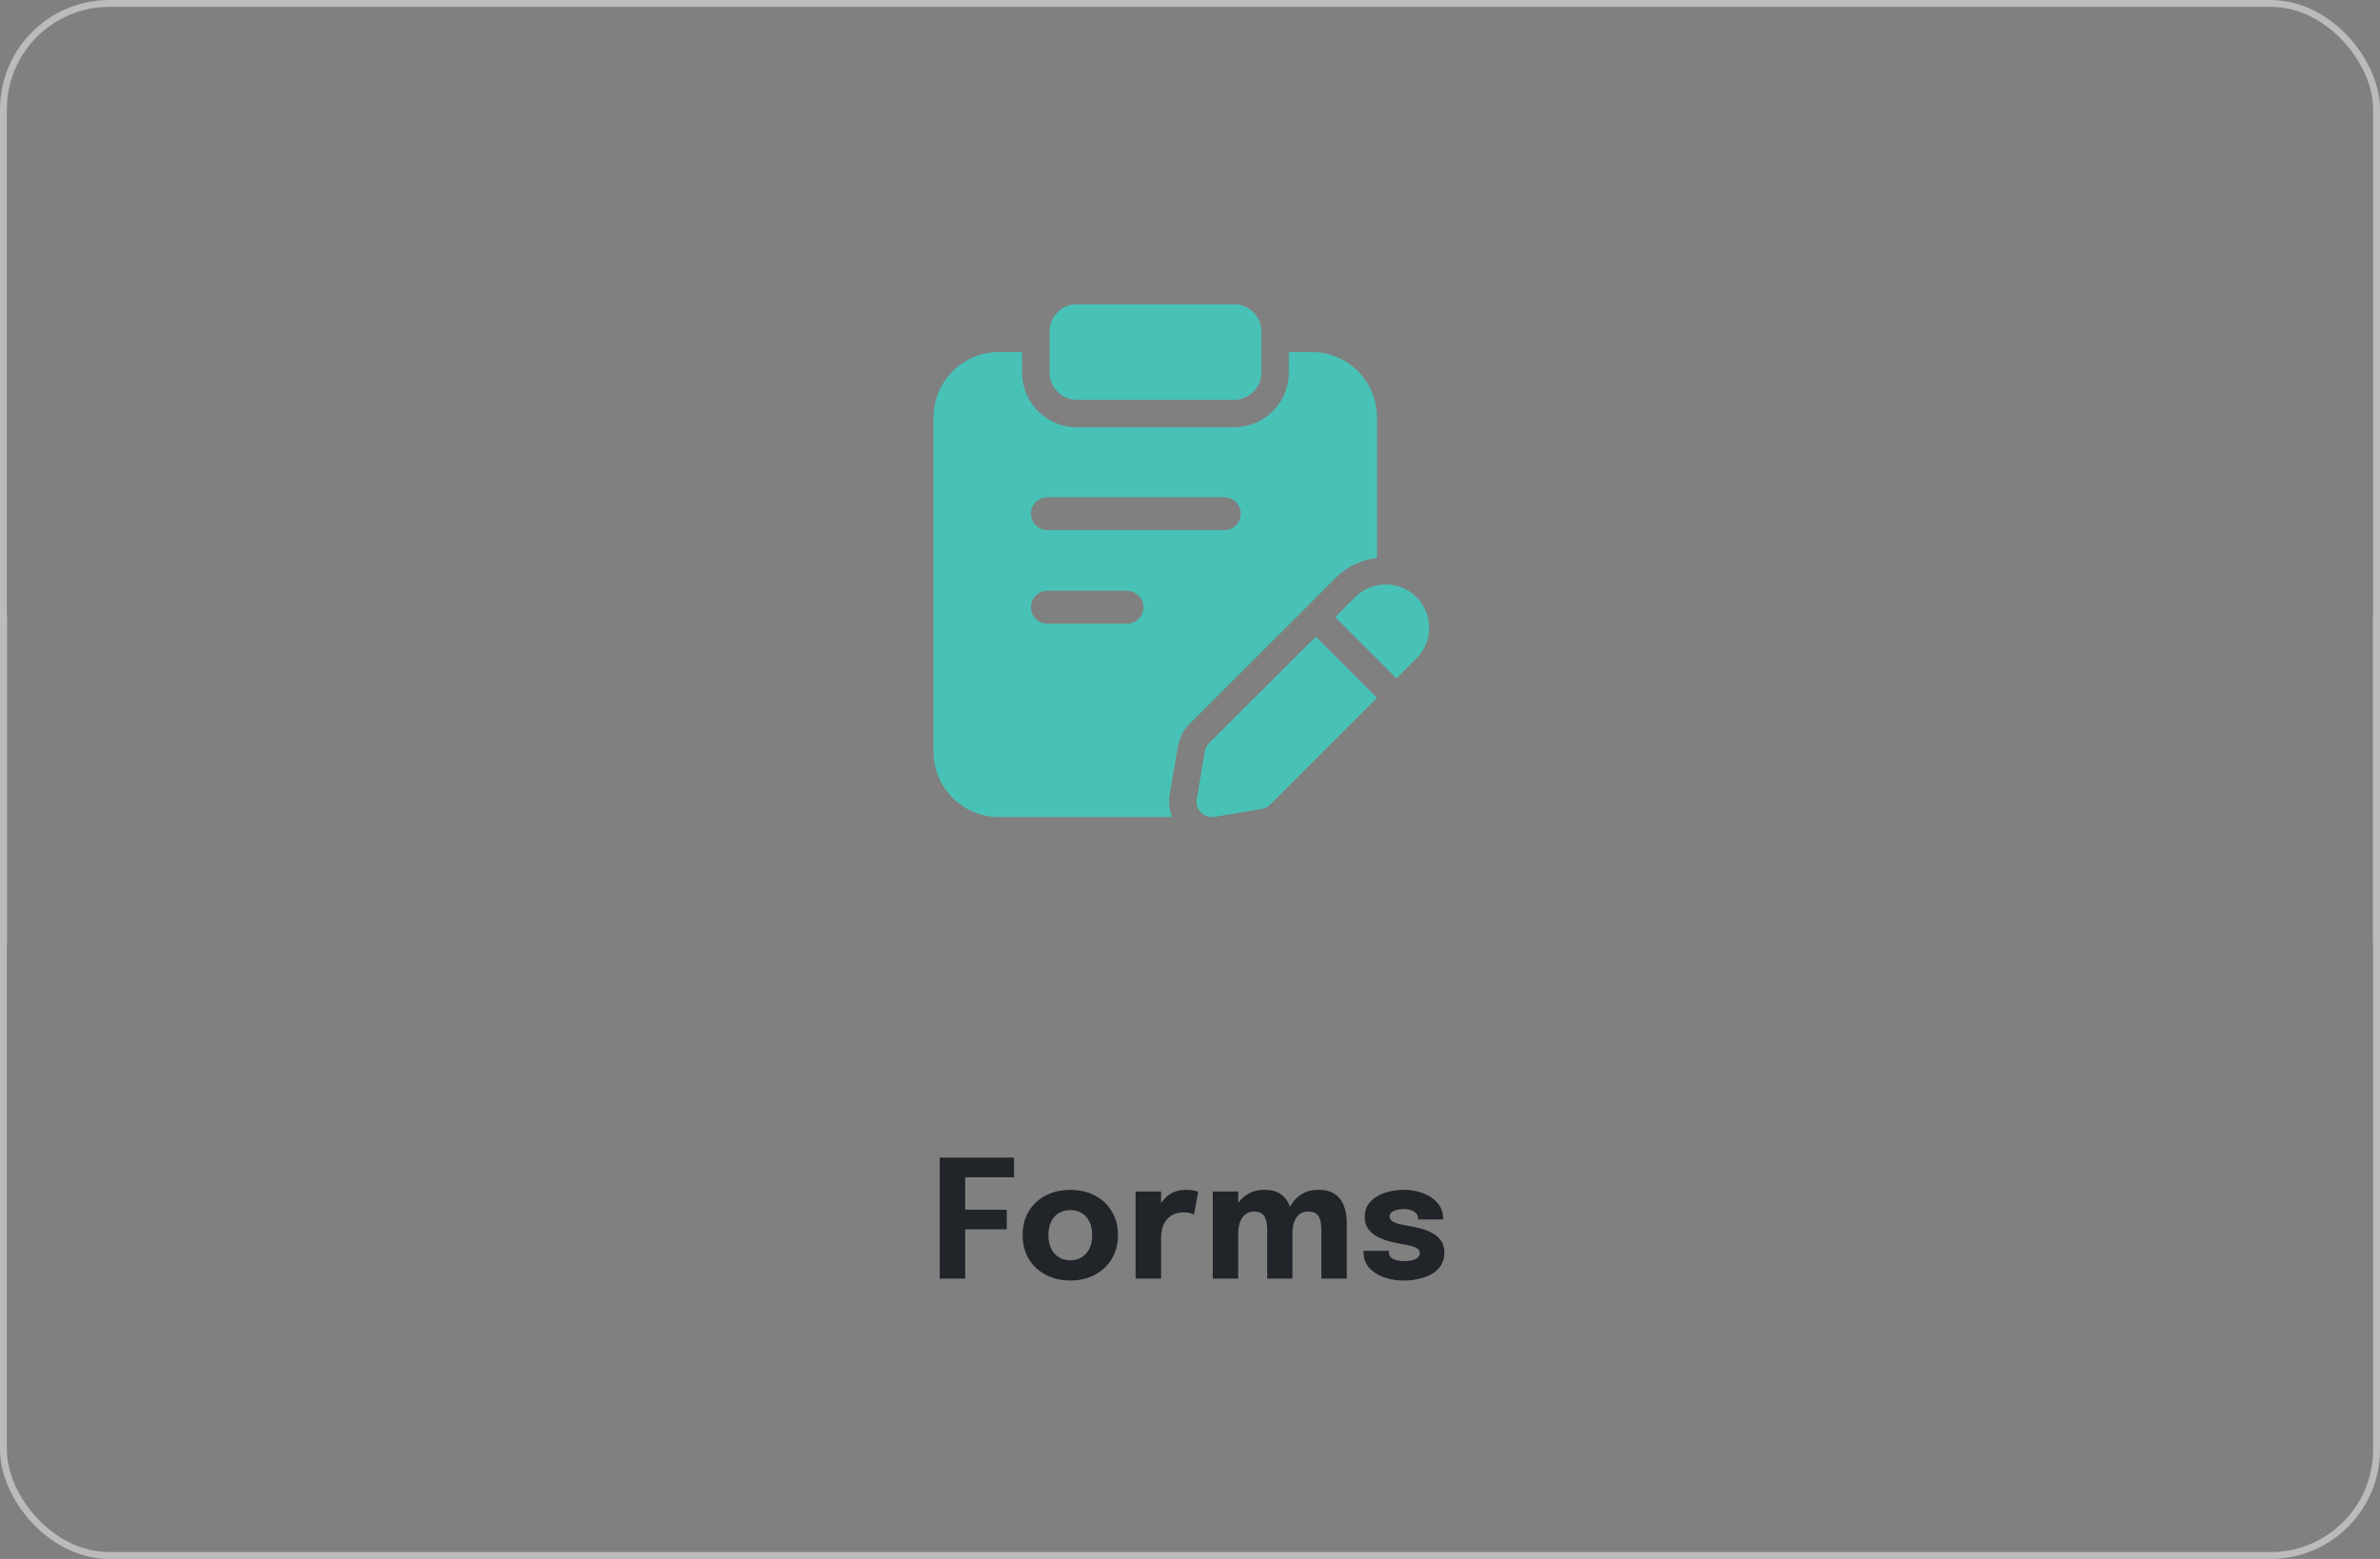 <?xml version="1.0" encoding="UTF-8"?>
<svg xmlns="http://www.w3.org/2000/svg" width="348" height="228" viewBox="0 0 348 228" fill="none">
  <rect x="0" y="0" width="348" height="228" fill="#808080" stroke="none"/>
  <path d="M180.467 58.468H157.432C155.244 58.468 153.468 56.693 153.468 54.504V48.464C153.468 46.276 155.244 44.5 157.432 44.5H180.467C182.656 44.5 184.432 46.276 184.432 48.464V54.504C184.432 56.695 182.656 58.468 180.467 58.468Z" fill="#48C2B7"></path>
  <path d="M207.105 87.329C204.641 84.864 200.623 84.864 198.159 87.329L195.234 90.27L204.186 99.219L207.105 96.299C209.596 93.811 209.596 89.82 207.105 87.329Z" fill="#48C2B7"></path>
  <path d="M192.4 93.115L176.784 108.704C176.463 109.052 176.249 109.481 176.168 109.936L174.99 116.874C174.722 118.4 176.061 119.713 177.588 119.472L184.525 118.293C184.98 118.213 185.409 117.999 185.73 117.677L201.346 102.061L192.4 93.115Z" fill="#48C2B7"></path>
  <path d="M191.784 51.49H188.449V54.504C188.449 58.904 184.868 62.486 180.467 62.486H157.432C153.029 62.486 149.45 58.904 149.45 54.504V51.49H146.062C140.785 51.49 136.5 55.776 136.5 61.053V109.935C136.5 115.212 140.785 119.497 146.062 119.497H171.393C170.985 118.45 170.833 117.314 171.031 116.181L172.207 109.263C172.416 108.036 172.978 106.903 173.825 105.979L190.873 88.954L195.306 84.497C196.954 82.847 199.067 81.87 201.341 81.589V61.079C201.346 55.749 197.087 51.49 191.784 51.49ZM164.779 91.221H153.157C151.826 91.221 150.747 90.141 150.747 88.81C150.747 87.479 151.826 86.399 153.157 86.399H164.779C166.111 86.399 167.19 87.479 167.19 88.81C167.19 90.141 166.111 91.221 164.779 91.221ZM179.008 77.539H153.16C151.829 77.539 150.749 76.459 150.749 75.128C150.749 73.797 151.829 72.717 153.16 72.717H179.008C180.339 72.717 181.418 73.797 181.418 75.128C181.418 76.459 180.339 77.539 179.008 77.539Z" fill="#48C2B7"></path>
  <path d="M139.445 172.18L141.125 170.404V177.856L139.973 176.92H147.209V179.8H139.973L141.125 178.792V187H137.405V169.3H148.277V172.18H139.445ZM156.496 187.276C155.12 187.276 153.908 186.992 152.86 186.424C151.812 185.856 150.992 185.076 150.4 184.084C149.816 183.084 149.524 181.932 149.524 180.628C149.524 179.332 149.816 178.188 150.4 177.196C150.992 176.196 151.812 175.42 152.86 174.868C153.908 174.308 155.12 174.028 156.496 174.028C157.872 174.028 159.084 174.308 160.132 174.868C161.18 175.42 161.996 176.196 162.58 177.196C163.172 178.188 163.468 179.332 163.468 180.628C163.468 181.932 163.172 183.084 162.58 184.084C161.996 185.076 161.18 185.856 160.132 186.424C159.084 186.992 157.872 187.276 156.496 187.276ZM156.496 184.324C157.144 184.324 157.708 184.172 158.188 183.868C158.668 183.564 159.04 183.136 159.304 182.584C159.568 182.024 159.7 181.372 159.7 180.628C159.7 179.884 159.568 179.24 159.304 178.696C159.04 178.144 158.668 177.72 158.188 177.424C157.708 177.128 157.144 176.98 156.496 176.98C155.856 176.98 155.292 177.128 154.804 177.424C154.324 177.72 153.952 178.144 153.688 178.696C153.424 179.24 153.292 179.884 153.292 180.628C153.292 181.372 153.424 182.024 153.688 182.584C153.952 183.136 154.324 183.564 154.804 183.868C155.292 184.172 155.856 184.324 156.496 184.324ZM166.042 187V174.256H169.774V178.648L169.006 178.168C169.094 177.568 169.254 177.016 169.486 176.512C169.718 176.008 170.018 175.572 170.386 175.204C170.754 174.828 171.19 174.536 171.694 174.328C172.206 174.12 172.79 174.016 173.446 174.016C173.958 174.016 174.358 174.056 174.646 174.136C174.942 174.208 175.126 174.264 175.198 174.304L174.586 177.64C174.514 177.6 174.354 177.536 174.106 177.448C173.858 177.36 173.538 177.316 173.146 177.316C172.506 177.316 171.97 177.424 171.538 177.64C171.106 177.856 170.758 178.144 170.494 178.504C170.238 178.856 170.054 179.248 169.942 179.68C169.83 180.112 169.774 180.548 169.774 180.988V187H166.042ZM185.287 187V182.068C185.287 181.596 185.287 181.188 185.287 180.844C185.287 180.492 185.287 180.2 185.287 179.968C185.287 179.64 185.267 179.316 185.227 178.996C185.195 178.676 185.115 178.38 184.987 178.108C184.867 177.828 184.679 177.608 184.423 177.448C184.167 177.28 183.819 177.196 183.379 177.196C182.971 177.196 182.619 177.284 182.323 177.46C182.027 177.628 181.783 177.864 181.591 178.168C181.407 178.464 181.271 178.808 181.183 179.2C181.095 179.584 181.051 179.988 181.051 180.412L180.031 179.572C180.031 178.492 180.227 177.536 180.619 176.704C181.011 175.864 181.567 175.208 182.287 174.736C183.015 174.256 183.875 174.016 184.867 174.016C185.931 174.016 186.759 174.244 187.351 174.7C187.951 175.148 188.371 175.748 188.611 176.5C188.859 177.244 188.983 178.068 188.983 178.972C188.983 179.316 188.983 179.78 188.983 180.364C188.983 180.948 188.983 181.648 188.983 182.464V187H185.287ZM177.331 187V174.256H181.051V187H177.331ZM193.207 187V182.08C193.207 181.592 193.207 181.172 193.207 180.82C193.207 180.468 193.207 180.176 193.207 179.944C193.207 179.592 193.187 179.256 193.147 178.936C193.107 178.608 193.023 178.312 192.895 178.048C192.767 177.784 192.575 177.576 192.319 177.424C192.063 177.272 191.715 177.196 191.275 177.196C190.867 177.196 190.515 177.284 190.219 177.46C189.931 177.628 189.695 177.86 189.511 178.156C189.327 178.452 189.191 178.788 189.103 179.164C189.023 179.54 188.983 179.932 188.983 180.34L187.963 179.512C187.963 178.448 188.155 177.504 188.539 176.68C188.931 175.856 189.483 175.208 190.195 174.736C190.915 174.256 191.775 174.016 192.775 174.016C193.815 174.016 194.635 174.236 195.235 174.676C195.843 175.116 196.275 175.704 196.531 176.44C196.795 177.168 196.927 177.984 196.927 178.888C196.927 179.248 196.927 179.712 196.927 180.28C196.927 180.848 196.927 181.54 196.927 182.356V187H193.207ZM205.268 187.288C204.508 187.288 203.776 187.2 203.072 187.024C202.368 186.848 201.736 186.588 201.176 186.244C200.624 185.9 200.184 185.472 199.856 184.96C199.536 184.44 199.376 183.836 199.376 183.148C199.376 183.116 199.376 183.08 199.376 183.04C199.376 182.992 199.376 182.956 199.376 182.932H203.072C203.072 182.956 203.072 182.984 203.072 183.016C203.072 183.04 203.072 183.068 203.072 183.1C203.072 183.564 203.276 183.904 203.684 184.12C204.1 184.336 204.66 184.444 205.364 184.444C205.732 184.444 206.084 184.408 206.42 184.336C206.764 184.256 207.044 184.132 207.26 183.964C207.484 183.788 207.596 183.568 207.596 183.304C207.596 182.88 207.36 182.58 206.888 182.404C206.424 182.228 205.676 182.052 204.644 181.876C204.06 181.78 203.468 181.644 202.868 181.468C202.268 181.292 201.716 181.06 201.212 180.772C200.708 180.476 200.304 180.104 200 179.656C199.696 179.2 199.544 178.648 199.544 178C199.544 177.136 199.804 176.408 200.324 175.816C200.852 175.224 201.552 174.776 202.424 174.472C203.296 174.168 204.256 174.016 205.304 174.016C206.304 174.016 207.236 174.184 208.1 174.52C208.964 174.848 209.664 175.324 210.2 175.948C210.736 176.564 211.004 177.308 211.004 178.18C211.004 178.196 211.004 178.22 211.004 178.252C211.004 178.284 211.004 178.316 211.004 178.348H207.344C207.344 178.316 207.344 178.288 207.344 178.264C207.344 178.24 207.344 178.22 207.344 178.204C207.344 177.884 207.24 177.624 207.032 177.424C206.832 177.224 206.576 177.076 206.264 176.98C205.952 176.876 205.628 176.824 205.292 176.824C204.988 176.824 204.672 176.86 204.344 176.932C204.024 176.996 203.752 177.108 203.528 177.268C203.304 177.42 203.192 177.636 203.192 177.916C203.192 178.188 203.312 178.412 203.552 178.588C203.792 178.756 204.128 178.896 204.56 179.008C204.992 179.112 205.492 179.212 206.06 179.308C206.596 179.396 207.16 179.52 207.752 179.68C208.352 179.832 208.912 180.052 209.432 180.34C209.96 180.62 210.384 180.992 210.704 181.456C211.032 181.912 211.196 182.492 211.196 183.196C211.196 183.924 211.028 184.548 210.692 185.068C210.356 185.588 209.9 186.012 209.324 186.34C208.756 186.66 208.12 186.896 207.416 187.048C206.72 187.208 206.004 187.288 205.268 187.288Z" fill="#212529"></path>
  <path fill-rule="evenodd" clip-rule="evenodd" d="M0 138V90H1V138H0Z" fill="white"></path>
  <path fill-rule="evenodd" clip-rule="evenodd" d="M347 138V90H348V138H347Z" fill="white"></path>
  <rect x="0.5" y="0.5" width="347" height="227" rx="15.5" stroke="#BBBBBC"></rect>
</svg>
